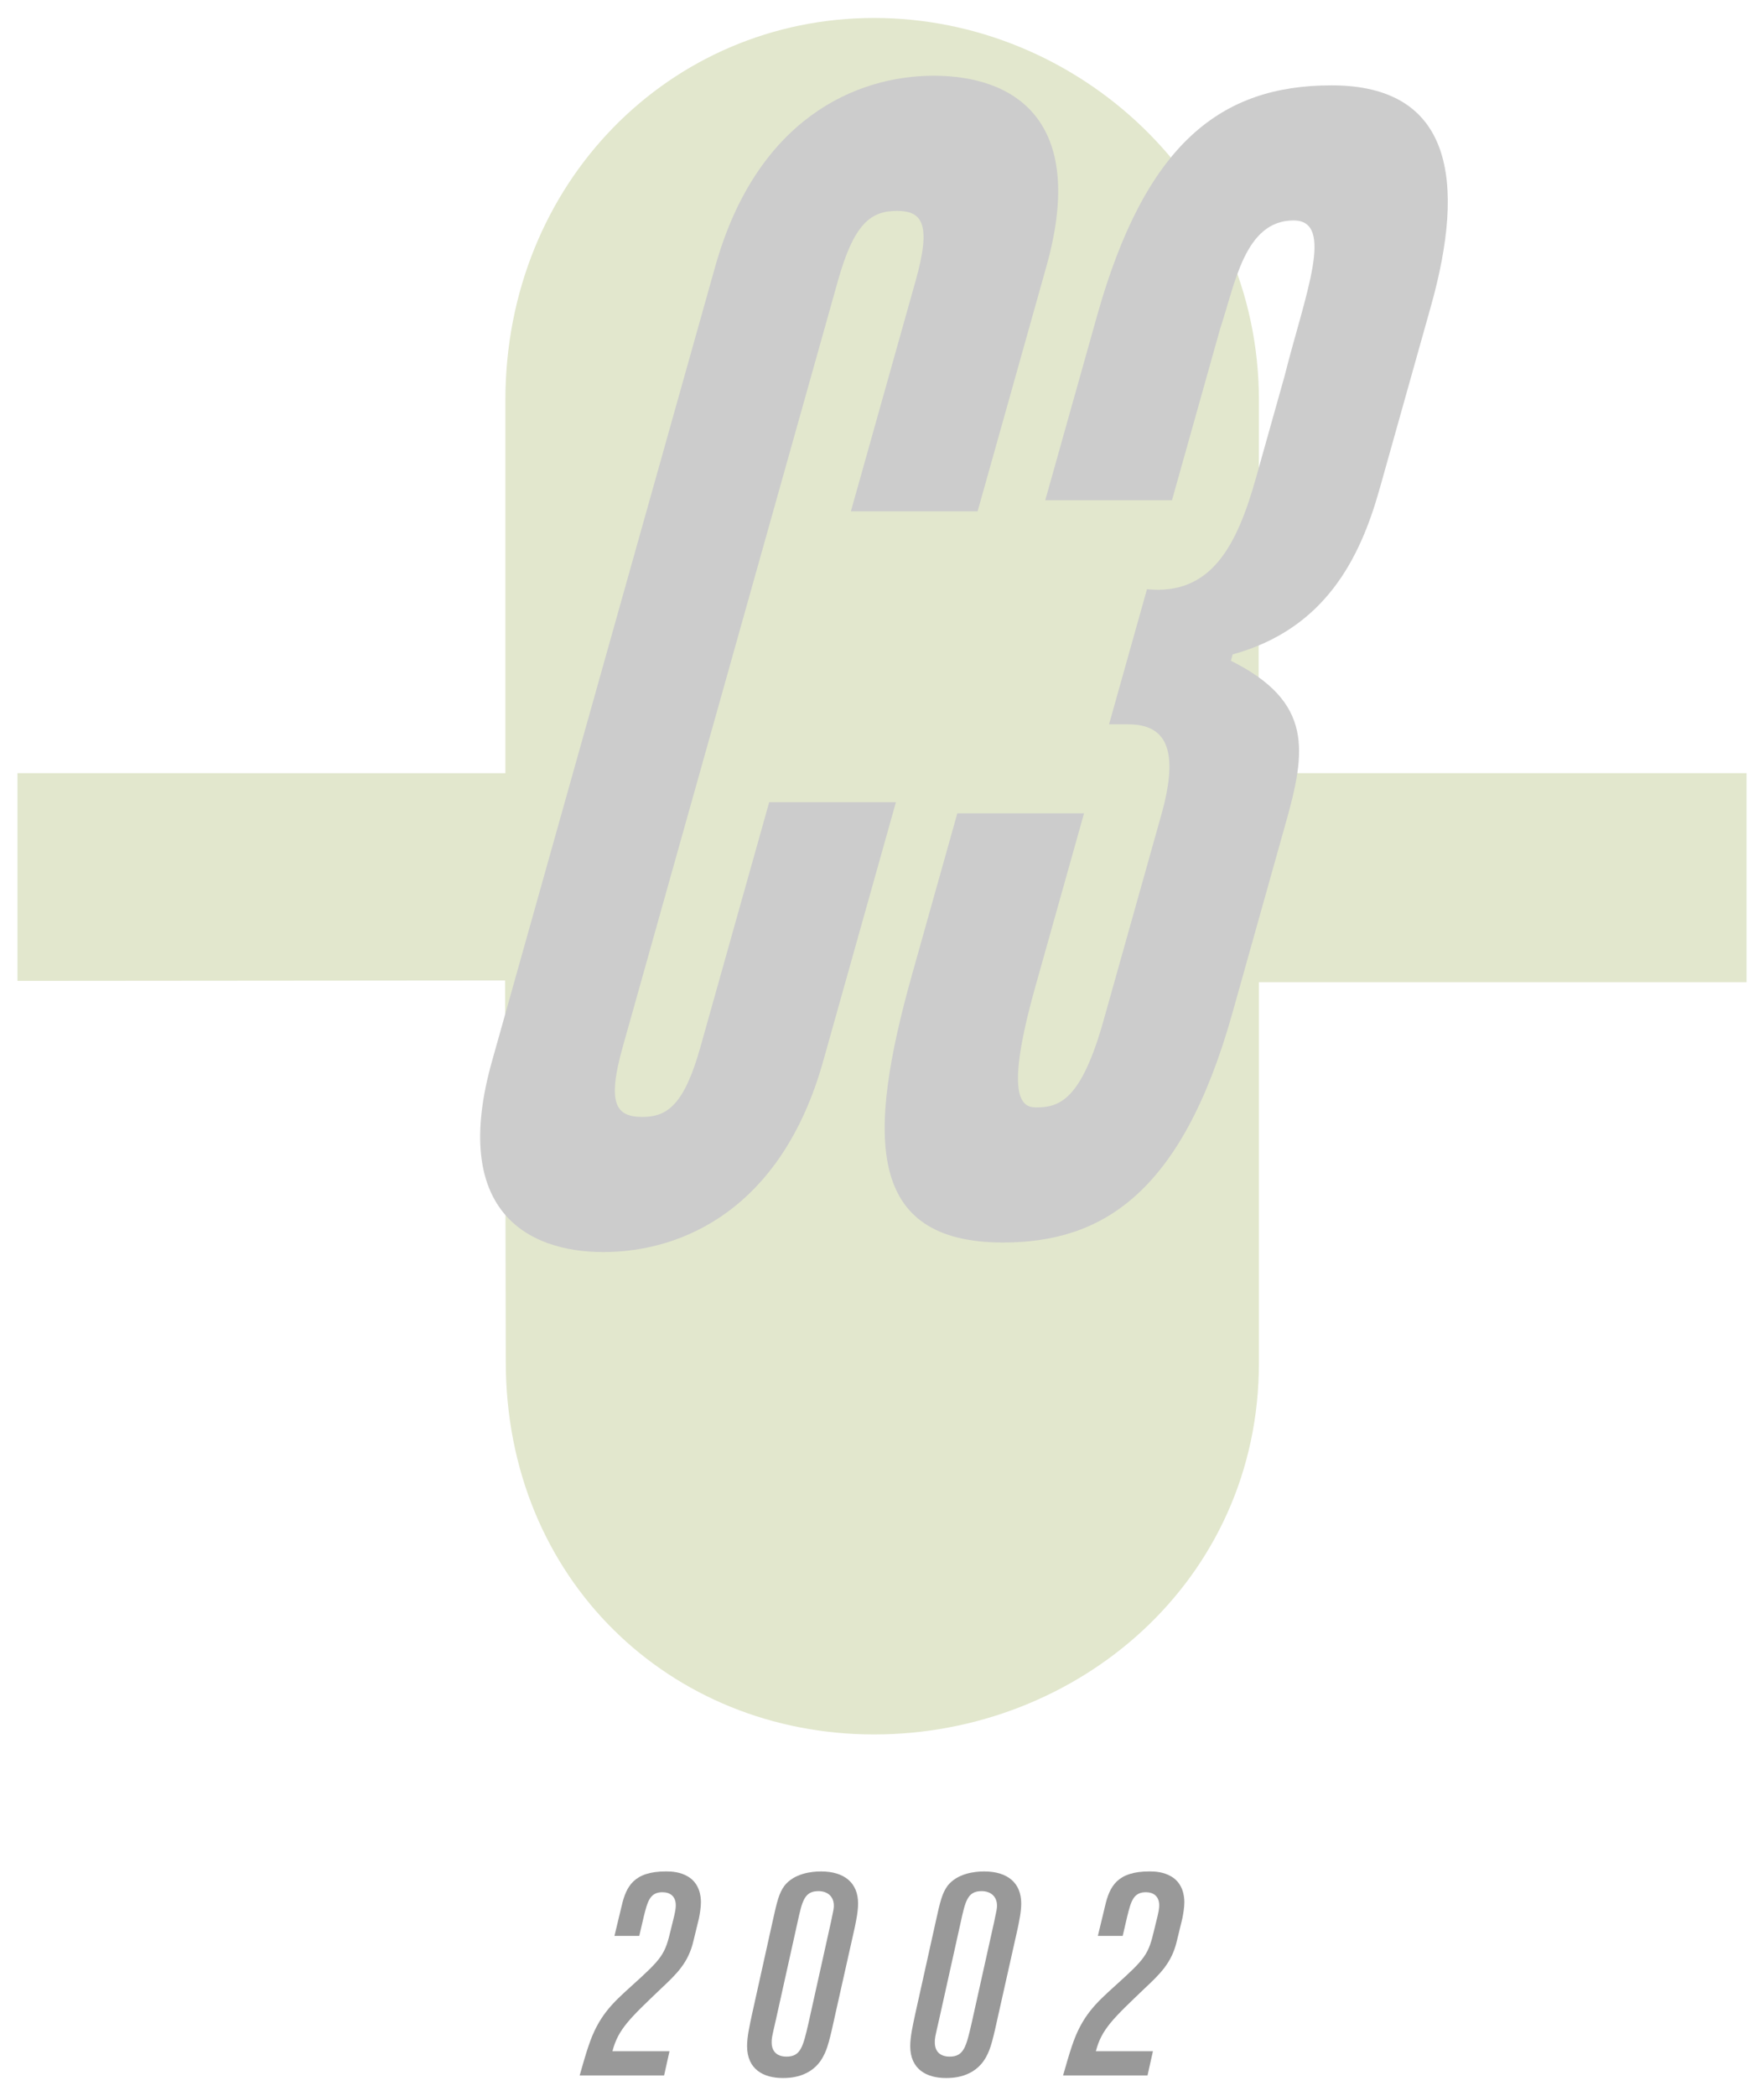 <?xml version="1.0" encoding="utf-8"?>
<!-- Generator: Adobe Illustrator 15.0.2, SVG Export Plug-In . SVG Version: 6.00 Build 0)  -->
<!DOCTYPE svg PUBLIC "-//W3C//DTD SVG 1.1//EN" "http://www.w3.org/Graphics/SVG/1.1/DTD/svg11.dtd">
<svg version="1.1" id="Layer_1" xmlns="http://www.w3.org/2000/svg" xmlns:xlink="http://www.w3.org/1999/xlink" x="0px" y="0px"
	 width="86.609px" height="102.891px" viewBox="0 0 86.609 102.891" enable-background="new 0 0 86.609 102.891"
	 xml:space="preserve">
<g>
	<g>
		<path fill-rule="evenodd" clip-rule="evenodd" fill="#E2E7CD" d="M61.791,37.954h23.961v10.26H61.81v18.694
			c0,10.697-8.903,18.235-18.894,18.235c-9.998,0-18.084-7.599-18.084-18.308l-0.033-18.704l-23.942,0.02V37.954l23.956,0.001
			V19.658c0-10.698,8.105-18.776,18.104-18.776c9.99,0,18.894,8.078,18.894,18.776L61.791,37.954z"/>
		<g>
			<path fill="#CCCCCC" d="M41.777,25.1l3.178-11.314c0.79-2.81,0.319-3.433-0.914-3.433c-1.291,0-2.111,0.623-2.901,3.433
				L30.574,51.396c-0.79,2.81-0.319,3.434,0.972,3.434c1.233,0,2.055-0.624,2.844-3.434l3.376-12.017h6.222l-3.573,12.719
				c-2.039,7.258-6.916,9.365-10.79,9.365c-3.815,0-7.508-2.107-5.47-9.365l10.961-39.016c2.039-7.257,6.915-9.364,10.73-9.364
				c3.874,0,7.567,2.107,5.529,9.364L47.999,25.1H41.777z"/>
			<path fill="#CCCCCC" d="M53.224,39.926l-2.389,8.505c-1.535,5.463-0.669,5.932,0.035,5.932c1.175,0,2.224-0.391,3.319-4.292
				l2.828-10.066c0.921-3.278,0.193-4.448-1.627-4.448h-0.938l1.862-6.633c3.142,0.312,4.408-2.106,5.351-5.462l1.403-4.994
				c1-3.979,2.5-7.646,0.445-7.646c-2.406,0-2.872,3.121-3.604,5.307l-2.367,8.427h-6.222l2.543-9.052
				c2.389-8.505,6.112-11.314,11.513-11.314c5.929,0,6.609,4.682,4.878,10.847l-2.521,8.974c-0.965,3.434-2.692,6.866-7.211,8.114
				l-0.087,0.312c4.066,2.029,3.681,4.448,2.694,7.959L60.5,49.759C58,58.654,54.056,60.994,49.244,60.994
				c-6.751,0-6.69-5.228-4.455-13.187l2.214-7.882H53.224z"/>
		</g>
	</g>
	<g>
		<path fill="#999999" d="M32.606,101.883H28.46c0.056-0.21,0.35-1.219,0.434-1.442c0.49-1.485,1.19-2.115,2.087-2.928
			c1.541-1.387,1.667-1.555,1.962-2.815l0.168-0.687c0.027-0.126,0.069-0.309,0.069-0.477c0-0.448-0.279-0.645-0.658-0.645
			c-0.616,0-0.729,0.463-0.91,1.177l-0.225,0.967h-1.219l0.351-1.457c0.225-0.98,0.603-1.709,2.186-1.709
			c0.28,0,0.687,0.028,1.05,0.238c0.589,0.336,0.659,0.967,0.659,1.274c0,0.267-0.057,0.589-0.099,0.799l-0.266,1.093
			c-0.252,1.093-0.841,1.639-1.583,2.339c-1.555,1.485-2.115,2.003-2.396,3.082h2.802L32.606,101.883z"/>
		<path fill="#999999" d="M37.928,94.347c0.224-1.022,0.322-1.415,0.588-1.779c0.477-0.602,1.317-0.7,1.793-0.7
			c1.163,0,1.821,0.574,1.821,1.569c0,0.42-0.098,0.854-0.168,1.204l-0.911,4.062c-0.321,1.471-0.42,1.863-0.644,2.27
			c-0.561,1.036-1.682,1.036-1.976,1.036c-0.938,0-1.751-0.42-1.751-1.568c0-0.463,0.126-1.009,0.238-1.541L37.928,94.347z
			 M40.799,94.347c0.126-0.588,0.141-0.658,0.141-0.799c0-0.462-0.322-0.714-0.757-0.714c-0.687,0-0.798,0.49-1.022,1.513
			l-1.064,4.791c-0.21,0.91-0.21,0.924-0.21,1.12c0,0.477,0.294,0.7,0.729,0.7c0.7,0,0.812-0.49,1.078-1.639L40.799,94.347z"/>
		<path fill="#999999" d="M45.939,94.347c0.223-1.022,0.322-1.415,0.588-1.779c0.477-0.602,1.316-0.7,1.793-0.7
			c1.162,0,1.82,0.574,1.82,1.569c0,0.42-0.098,0.854-0.168,1.204l-0.91,4.062c-0.322,1.471-0.42,1.863-0.645,2.27
			c-0.561,1.036-1.682,1.036-1.975,1.036c-0.939,0-1.752-0.42-1.752-1.568c0-0.463,0.126-1.009,0.238-1.541L45.939,94.347z
			 M48.81,94.347c0.125-0.588,0.141-0.658,0.141-0.799c0-0.462-0.322-0.714-0.758-0.714c-0.686,0-0.797,0.49-1.021,1.513
			l-1.064,4.791c-0.211,0.91-0.211,0.924-0.211,1.12c0,0.477,0.295,0.7,0.729,0.7c0.701,0,0.812-0.49,1.078-1.639L48.81,94.347z"/>
		<path fill="#999999" d="M56.341,101.883h-4.146c0.056-0.21,0.35-1.219,0.434-1.442c0.49-1.485,1.19-2.115,2.087-2.928
			c1.541-1.387,1.667-1.555,1.962-2.815l0.168-0.687c0.027-0.126,0.069-0.309,0.069-0.477c0-0.448-0.279-0.645-0.658-0.645
			c-0.616,0-0.729,0.463-0.91,1.177l-0.225,0.967h-1.219l0.351-1.457c0.225-0.98,0.603-1.709,2.186-1.709
			c0.28,0,0.687,0.028,1.05,0.238c0.589,0.336,0.659,0.967,0.659,1.274c0,0.267-0.057,0.589-0.099,0.799l-0.266,1.093
			c-0.252,1.093-0.841,1.639-1.583,2.339c-1.555,1.485-2.115,2.003-2.396,3.082h2.802L56.341,101.883z"/>
	</g>
</g>
</svg>
